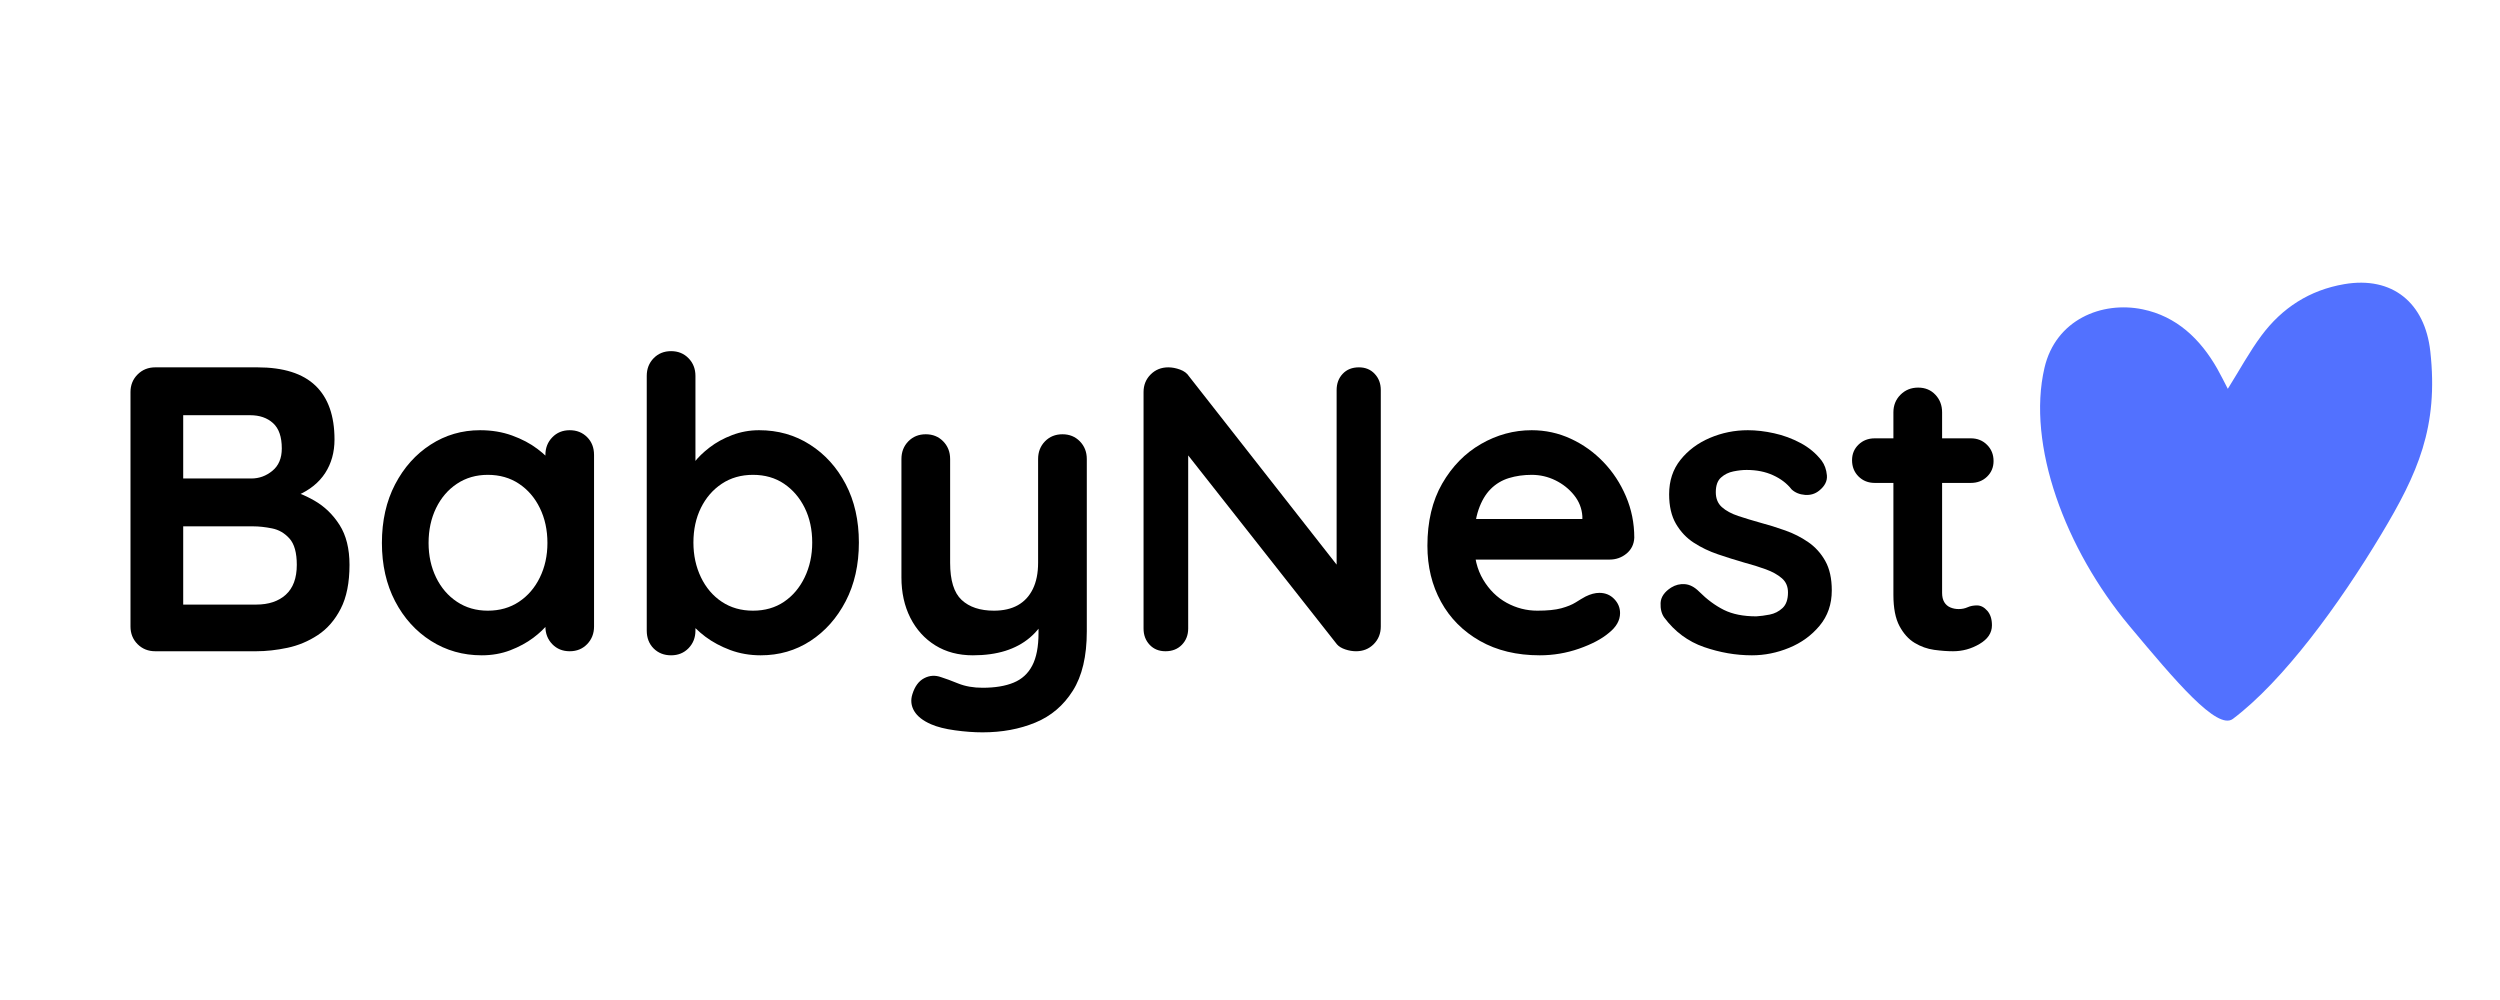 <svg version="1.0" preserveAspectRatio="xMidYMid meet" height="400" viewBox="0 0 750 300" zoomAndPan="magnify" width="1000" xmlns:xlink="http://www.w3.org/1999/xlink" xmlns="http://www.w3.org/2000/svg"><defs><g></g></defs><g fill-opacity="1" fill="#000000"><g transform="translate(30.023, 195.375)"><g><path d="M 47.203 -85.172 C 54.992 -85.172 60.797 -83.344 64.609 -79.688 C 68.422 -76.039 70.328 -70.648 70.328 -63.516 C 70.328 -59.703 69.395 -56.352 67.531 -53.469 C 65.664 -50.594 62.906 -48.363 59.25 -46.781 C 55.602 -45.195 51.102 -44.406 45.75 -44.406 L 46.234 -49.891 C 48.742 -49.891 51.617 -49.539 54.859 -48.844 C 58.109 -48.156 61.254 -46.938 64.297 -45.188 C 67.336 -43.445 69.852 -41.016 71.844 -37.891 C 73.832 -34.773 74.828 -30.785 74.828 -25.922 C 74.828 -20.566 73.953 -16.188 72.203 -12.781 C 70.461 -9.375 68.172 -6.734 65.328 -4.859 C 62.492 -2.992 59.453 -1.719 56.203 -1.031 C 52.961 -0.344 49.844 0 46.844 0 L 16.547 0 C 14.441 0 12.676 -0.707 11.25 -2.125 C 9.832 -3.551 9.125 -5.316 9.125 -7.422 L 9.125 -77.75 C 9.125 -79.852 9.832 -81.613 11.25 -83.031 C 12.676 -84.457 14.441 -85.172 16.547 -85.172 Z M 45.016 -70.812 L 23.359 -70.812 L 24.938 -72.766 L 24.938 -50.734 L 23.484 -51.828 L 45.391 -51.828 C 47.734 -51.828 49.836 -52.598 51.703 -54.141 C 53.578 -55.68 54.516 -57.914 54.516 -60.844 C 54.516 -64.32 53.641 -66.852 51.891 -68.438 C 50.148 -70.02 47.859 -70.812 45.016 -70.812 Z M 45.984 -37.469 L 23.844 -37.469 L 24.938 -38.453 L 24.938 -12.781 L 23.719 -14 L 46.844 -14 C 50.57 -14 53.531 -14.988 55.719 -16.969 C 57.914 -18.957 59.016 -21.941 59.016 -25.922 C 59.016 -29.566 58.281 -32.203 56.812 -33.828 C 55.352 -35.453 53.609 -36.461 51.578 -36.859 C 49.555 -37.266 47.691 -37.469 45.984 -37.469 Z M 45.984 -37.469"></path></g></g></g><g fill-opacity="1" fill="#000000"><g transform="translate(109.713, 195.375)"><g><path d="M 61.203 -66.312 C 63.305 -66.312 65.047 -65.617 66.422 -64.234 C 67.805 -62.859 68.5 -61.078 68.5 -58.891 L 68.5 -7.422 C 68.5 -5.316 67.805 -3.551 66.422 -2.125 C 65.047 -0.707 63.305 0 61.203 0 C 59.086 0 57.344 -0.707 55.969 -2.125 C 54.594 -3.551 53.906 -5.316 53.906 -7.422 L 53.906 -13.391 L 56.578 -12.281 C 56.578 -11.227 56.008 -9.953 54.875 -8.453 C 53.738 -6.953 52.195 -5.473 50.25 -4.016 C 48.301 -2.555 46.008 -1.316 43.375 -0.297 C 40.738 0.711 37.879 1.219 34.797 1.219 C 29.203 1.219 24.133 -0.219 19.594 -3.094 C 15.051 -5.977 11.457 -9.953 8.812 -15.016 C 6.176 -20.086 4.859 -25.91 4.859 -32.484 C 4.859 -39.141 6.176 -45 8.812 -50.062 C 11.457 -55.133 15.008 -59.109 19.469 -61.984 C 23.926 -64.867 28.875 -66.312 34.312 -66.312 C 37.801 -66.312 41.004 -65.781 43.922 -64.719 C 46.836 -63.664 49.367 -62.328 51.516 -60.703 C 53.672 -59.086 55.336 -57.445 56.516 -55.781 C 57.691 -54.125 58.281 -52.727 58.281 -51.594 L 53.906 -50 L 53.906 -58.891 C 53.906 -60.992 54.594 -62.754 55.969 -64.172 C 57.344 -65.598 59.086 -66.312 61.203 -66.312 Z M 36.625 -12.172 C 40.195 -12.172 43.316 -13.062 45.984 -14.844 C 48.66 -16.625 50.75 -19.055 52.25 -22.141 C 53.758 -25.223 54.516 -28.672 54.516 -32.484 C 54.516 -36.379 53.758 -39.867 52.25 -42.953 C 50.75 -46.035 48.66 -48.469 45.984 -50.25 C 43.316 -52.031 40.195 -52.922 36.625 -52.922 C 33.133 -52.922 30.051 -52.031 27.375 -50.25 C 24.695 -48.469 22.609 -46.035 21.109 -42.953 C 19.609 -39.867 18.859 -36.379 18.859 -32.484 C 18.859 -28.672 19.609 -25.223 21.109 -22.141 C 22.609 -19.055 24.695 -16.625 27.375 -14.844 C 30.051 -13.062 33.133 -12.172 36.625 -12.172 Z M 36.625 -12.172"></path></g></g></g><g fill-opacity="1" fill="#000000"><g transform="translate(186.118, 195.375)"><g><path d="M 41.609 -66.312 C 47.285 -66.312 52.375 -64.867 56.875 -61.984 C 61.383 -59.109 64.957 -55.156 67.594 -50.125 C 70.227 -45.094 71.547 -39.254 71.547 -32.609 C 71.547 -25.953 70.227 -20.086 67.594 -15.016 C 64.957 -9.953 61.426 -5.977 57 -3.094 C 52.582 -0.219 47.613 1.219 42.094 1.219 C 38.852 1.219 35.812 0.691 32.969 -0.359 C 30.133 -1.422 27.641 -2.758 25.484 -4.375 C 23.336 -6 21.676 -7.641 20.5 -9.297 C 19.32 -10.961 18.734 -12.363 18.734 -13.5 L 22.516 -15.094 L 22.516 -6.203 C 22.516 -4.098 21.82 -2.332 20.438 -0.906 C 19.062 0.508 17.316 1.219 15.203 1.219 C 13.098 1.219 11.352 0.531 9.969 -0.844 C 8.594 -2.227 7.906 -4.016 7.906 -6.203 L 7.906 -82.609 C 7.906 -84.723 8.594 -86.488 9.969 -87.906 C 11.352 -89.32 13.098 -90.031 15.203 -90.031 C 17.316 -90.031 19.062 -89.32 20.438 -87.906 C 21.82 -86.488 22.516 -84.723 22.516 -82.609 L 22.516 -51.703 L 20.438 -52.812 C 20.438 -53.863 21.004 -55.141 22.141 -56.641 C 23.273 -58.141 24.816 -59.641 26.766 -61.141 C 28.711 -62.641 30.961 -63.875 33.516 -64.844 C 36.078 -65.82 38.773 -66.312 41.609 -66.312 Z M 39.781 -52.922 C 36.219 -52.922 33.098 -52.031 30.422 -50.25 C 27.742 -48.469 25.656 -46.055 24.156 -43.016 C 22.656 -39.973 21.906 -36.504 21.906 -32.609 C 21.906 -28.797 22.656 -25.328 24.156 -22.203 C 25.656 -19.078 27.742 -16.625 30.422 -14.844 C 33.098 -13.062 36.219 -12.172 39.781 -12.172 C 43.352 -12.172 46.457 -13.062 49.094 -14.844 C 51.727 -16.625 53.797 -19.078 55.297 -22.203 C 56.797 -25.328 57.547 -28.797 57.547 -32.609 C 57.547 -36.504 56.797 -39.973 55.297 -43.016 C 53.797 -46.055 51.727 -48.469 49.094 -50.25 C 46.457 -52.031 43.352 -52.922 39.781 -52.922 Z M 39.781 -52.922"></path></g></g></g><g fill-opacity="1" fill="#000000"><g transform="translate(262.524, 195.375)"><g><path d="M 56.219 -65.094 C 58.32 -65.094 60.062 -64.383 61.438 -62.969 C 62.82 -61.551 63.516 -59.785 63.516 -57.672 L 63.516 -5.969 C 63.516 1.5 62.113 7.441 59.312 11.859 C 56.52 16.285 52.77 19.469 48.062 21.406 C 43.352 23.352 38.082 24.328 32.25 24.328 C 29.645 24.328 26.883 24.125 23.969 23.719 C 21.051 23.32 18.66 22.719 16.797 21.906 C 14.359 20.844 12.672 19.52 11.734 17.938 C 10.805 16.363 10.625 14.68 11.188 12.891 C 11.914 10.547 13.094 8.945 14.719 8.094 C 16.344 7.238 18.047 7.133 19.828 7.781 C 21.129 8.188 22.832 8.816 24.938 9.672 C 27.051 10.523 29.488 10.953 32.25 10.953 C 35.977 10.953 39.078 10.441 41.547 9.422 C 44.023 8.41 45.891 6.707 47.141 4.312 C 48.398 1.926 49.031 -1.332 49.031 -5.469 L 49.031 -13.625 L 51.594 -10.703 C 50.207 -8.023 48.477 -5.812 46.406 -4.062 C 44.344 -2.32 41.891 -1.004 39.047 -0.109 C 36.211 0.773 32.973 1.219 29.328 1.219 C 25.023 1.219 21.27 0.223 18.062 -1.766 C 14.863 -3.754 12.367 -6.508 10.578 -10.031 C 8.797 -13.562 7.906 -17.598 7.906 -22.141 L 7.906 -57.672 C 7.906 -59.785 8.594 -61.551 9.969 -62.969 C 11.352 -64.383 13.098 -65.094 15.203 -65.094 C 17.316 -65.094 19.062 -64.383 20.438 -62.969 C 21.82 -61.551 22.516 -59.785 22.516 -57.672 L 22.516 -26.531 C 22.516 -21.25 23.664 -17.535 25.969 -15.391 C 28.281 -13.242 31.508 -12.172 35.656 -12.172 C 38.488 -12.172 40.879 -12.719 42.828 -13.812 C 44.773 -14.906 46.273 -16.523 47.328 -18.672 C 48.379 -20.828 48.906 -23.445 48.906 -26.531 L 48.906 -57.672 C 48.906 -59.785 49.594 -61.551 50.969 -62.969 C 52.352 -64.383 54.102 -65.094 56.219 -65.094 Z M 56.219 -65.094"></path></g></g></g><g fill-opacity="1" fill="#000000"><g transform="translate(333.94, 195.375)"><g><path d="M 73.734 -85.172 C 75.68 -85.172 77.258 -84.52 78.469 -83.219 C 79.688 -81.926 80.297 -80.305 80.297 -78.359 L 80.297 -7.422 C 80.297 -5.316 79.586 -3.551 78.172 -2.125 C 76.754 -0.707 74.988 0 72.875 0 C 71.82 0 70.75 -0.18 69.656 -0.547 C 68.562 -0.91 67.727 -1.414 67.156 -2.062 L 19.344 -62.781 L 22.516 -64.734 L 22.516 -6.812 C 22.516 -4.863 21.883 -3.238 20.625 -1.938 C 19.363 -0.645 17.723 0 15.703 0 C 13.754 0 12.172 -0.645 10.953 -1.938 C 9.734 -3.238 9.125 -4.863 9.125 -6.812 L 9.125 -77.75 C 9.125 -79.852 9.832 -81.613 11.25 -83.031 C 12.676 -84.457 14.441 -85.172 16.547 -85.172 C 17.68 -85.172 18.859 -84.945 20.078 -84.5 C 21.297 -84.051 22.188 -83.383 22.75 -82.5 L 69.109 -23.359 L 67.047 -21.906 L 67.047 -78.359 C 67.047 -80.305 67.648 -81.926 68.859 -83.219 C 70.078 -84.52 71.703 -85.172 73.734 -85.172 Z M 73.734 -85.172"></path></g></g></g><g fill-opacity="1" fill="#000000"><g transform="translate(423.363, 195.375)"><g><path d="M 38.562 1.219 C 31.676 1.219 25.695 -0.219 20.625 -3.094 C 15.551 -5.977 11.656 -9.895 8.938 -14.844 C 6.219 -19.789 4.859 -25.391 4.859 -31.641 C 4.859 -38.93 6.336 -45.148 9.297 -50.297 C 12.266 -55.453 16.141 -59.41 20.922 -62.172 C 25.711 -64.93 30.785 -66.312 36.141 -66.312 C 40.273 -66.312 44.188 -65.457 47.875 -63.75 C 51.562 -62.051 54.828 -59.719 57.672 -56.75 C 60.516 -53.789 62.766 -50.363 64.422 -46.469 C 66.086 -42.582 66.922 -38.445 66.922 -34.062 C 66.836 -32.113 66.066 -30.531 64.609 -29.312 C 63.148 -28.102 61.445 -27.5 59.5 -27.5 L 13.016 -27.5 L 9.375 -39.672 L 54.016 -39.672 L 51.344 -37.234 L 51.344 -40.516 C 51.188 -42.867 50.352 -44.977 48.844 -46.844 C 47.344 -48.707 45.477 -50.188 43.25 -51.281 C 41.02 -52.375 38.648 -52.922 36.141 -52.922 C 33.703 -52.922 31.426 -52.598 29.312 -51.953 C 27.207 -51.305 25.383 -50.211 23.844 -48.672 C 22.301 -47.129 21.082 -45.055 20.188 -42.453 C 19.301 -39.859 18.859 -36.578 18.859 -32.609 C 18.859 -28.223 19.77 -24.508 21.594 -21.469 C 23.414 -18.426 25.766 -16.113 28.641 -14.531 C 31.523 -12.957 34.594 -12.172 37.844 -12.172 C 40.844 -12.172 43.234 -12.41 45.016 -12.891 C 46.805 -13.379 48.25 -13.969 49.344 -14.656 C 50.438 -15.352 51.426 -15.941 52.312 -16.422 C 53.781 -17.148 55.16 -17.516 56.453 -17.516 C 58.234 -17.516 59.711 -16.906 60.891 -15.688 C 62.066 -14.477 62.656 -13.062 62.656 -11.438 C 62.656 -9.25 61.52 -7.258 59.25 -5.469 C 57.145 -3.688 54.188 -2.125 50.375 -0.781 C 46.562 0.551 42.625 1.219 38.562 1.219 Z M 38.562 1.219"></path></g></g></g><g fill-opacity="1" fill="#000000"><g transform="translate(495.145, 195.375)"><g><path d="M 4.141 -10.094 C 3.328 -11.227 2.957 -12.688 3.031 -14.469 C 3.113 -16.258 4.172 -17.805 6.203 -19.109 C 7.504 -19.91 8.883 -20.25 10.344 -20.125 C 11.801 -20.008 13.219 -19.266 14.594 -17.891 C 16.945 -15.535 19.422 -13.707 22.016 -12.406 C 24.617 -11.113 27.863 -10.469 31.75 -10.469 C 32.969 -10.539 34.305 -10.719 35.766 -11 C 37.234 -11.289 38.516 -11.941 39.609 -12.953 C 40.703 -13.973 41.25 -15.535 41.25 -17.641 C 41.25 -19.422 40.641 -20.836 39.422 -21.891 C 38.203 -22.953 36.598 -23.848 34.609 -24.578 C 32.629 -25.305 30.422 -25.992 27.984 -26.641 C 25.473 -27.367 22.895 -28.18 20.25 -29.078 C 17.613 -29.973 15.203 -31.129 13.016 -32.547 C 10.828 -33.961 9.039 -35.848 7.656 -38.203 C 6.281 -40.555 5.594 -43.52 5.594 -47.094 C 5.594 -51.145 6.727 -54.586 9 -57.422 C 11.27 -60.266 14.207 -62.457 17.812 -64 C 21.426 -65.539 25.223 -66.312 29.203 -66.312 C 31.711 -66.312 34.348 -66.004 37.109 -65.391 C 39.867 -64.785 42.504 -63.812 45.016 -62.469 C 47.535 -61.133 49.645 -59.375 51.344 -57.188 C 52.238 -55.969 52.766 -54.504 52.922 -52.797 C 53.086 -51.098 52.316 -49.562 50.609 -48.188 C 49.398 -47.207 47.984 -46.781 46.359 -46.906 C 44.734 -47.031 43.395 -47.578 42.344 -48.547 C 40.957 -50.328 39.109 -51.742 36.797 -52.797 C 34.492 -53.859 31.844 -54.391 28.844 -54.391 C 27.625 -54.391 26.301 -54.242 24.875 -53.953 C 23.457 -53.672 22.223 -53.062 21.172 -52.125 C 20.117 -51.195 19.594 -49.723 19.594 -47.703 C 19.594 -45.828 20.195 -44.344 21.406 -43.25 C 22.625 -42.156 24.266 -41.266 26.328 -40.578 C 28.398 -39.891 30.613 -39.219 32.969 -38.562 C 35.406 -37.914 37.879 -37.145 40.391 -36.25 C 42.91 -35.363 45.223 -34.191 47.328 -32.734 C 49.441 -31.273 51.145 -29.391 52.438 -27.078 C 53.738 -24.766 54.391 -21.82 54.391 -18.25 C 54.391 -14.113 53.172 -10.582 50.734 -7.656 C 48.305 -4.738 45.266 -2.531 41.609 -1.031 C 37.961 0.469 34.234 1.219 30.422 1.219 C 25.629 1.219 20.836 0.391 16.047 -1.266 C 11.266 -2.93 7.297 -5.875 4.141 -10.094 Z M 4.141 -10.094"></path></g></g></g><g fill-opacity="1" fill="#000000"><g transform="translate(553.787, 195.375)"><g><path d="M 8.641 -63.875 L 37.469 -63.875 C 39.414 -63.875 41.035 -63.223 42.328 -61.922 C 43.629 -60.629 44.281 -59.008 44.281 -57.062 C 44.281 -55.195 43.629 -53.633 42.328 -52.375 C 41.035 -51.125 39.414 -50.5 37.469 -50.5 L 8.641 -50.5 C 6.691 -50.5 5.066 -51.145 3.766 -52.438 C 2.473 -53.738 1.828 -55.363 1.828 -57.312 C 1.828 -59.176 2.473 -60.734 3.766 -61.984 C 5.066 -63.242 6.691 -63.875 8.641 -63.875 Z M 21.656 -79.094 C 23.77 -79.094 25.492 -78.379 26.828 -76.953 C 28.172 -75.535 28.844 -73.773 28.844 -71.672 L 28.844 -17.516 C 28.844 -16.379 29.062 -15.445 29.5 -14.719 C 29.945 -13.988 30.555 -13.461 31.328 -13.141 C 32.098 -12.816 32.93 -12.656 33.828 -12.656 C 34.797 -12.656 35.688 -12.836 36.5 -13.203 C 37.312 -13.566 38.242 -13.75 39.297 -13.75 C 40.43 -13.75 41.461 -13.219 42.391 -12.156 C 43.328 -11.102 43.797 -9.645 43.797 -7.781 C 43.797 -5.508 42.555 -3.645 40.078 -2.188 C 37.609 -0.727 34.957 0 32.125 0 C 30.414 0 28.523 -0.141 26.453 -0.422 C 24.391 -0.711 22.445 -1.406 20.625 -2.5 C 18.801 -3.594 17.281 -5.273 16.062 -7.547 C 14.844 -9.816 14.234 -12.938 14.234 -16.906 L 14.234 -71.672 C 14.234 -73.773 14.941 -75.535 16.359 -76.953 C 17.785 -78.379 19.551 -79.094 21.656 -79.094 Z M 21.656 -79.094"></path></g></g></g><path fill-rule="nonzero" fill-opacity="1" d="M 668.344 116.645 C 671.949 110.883 674.832 105.535 678.418 100.707 C 684.613 92.375 692.855 87.027 703.277 85.246 C 717.703 82.777 727.473 90.836 729.09 105.391 C 731.609 128.129 725.316 142.062 714.375 160.297 C 701.66 181.492 684.973 204.273 669.871 215.664 C 665.176 219.203 652.625 204.297 638.879 187.848 C 619.527 164.688 607.965 133.418 613.348 110.328 C 616.707 95.918 630.516 90.262 642.793 92.797 C 652.977 94.898 660.094 101.684 665.176 110.609 C 666.234 112.473 667.172 114.402 668.344 116.645 Z M 668.344 116.645" fill="#5271ff"></path></svg>